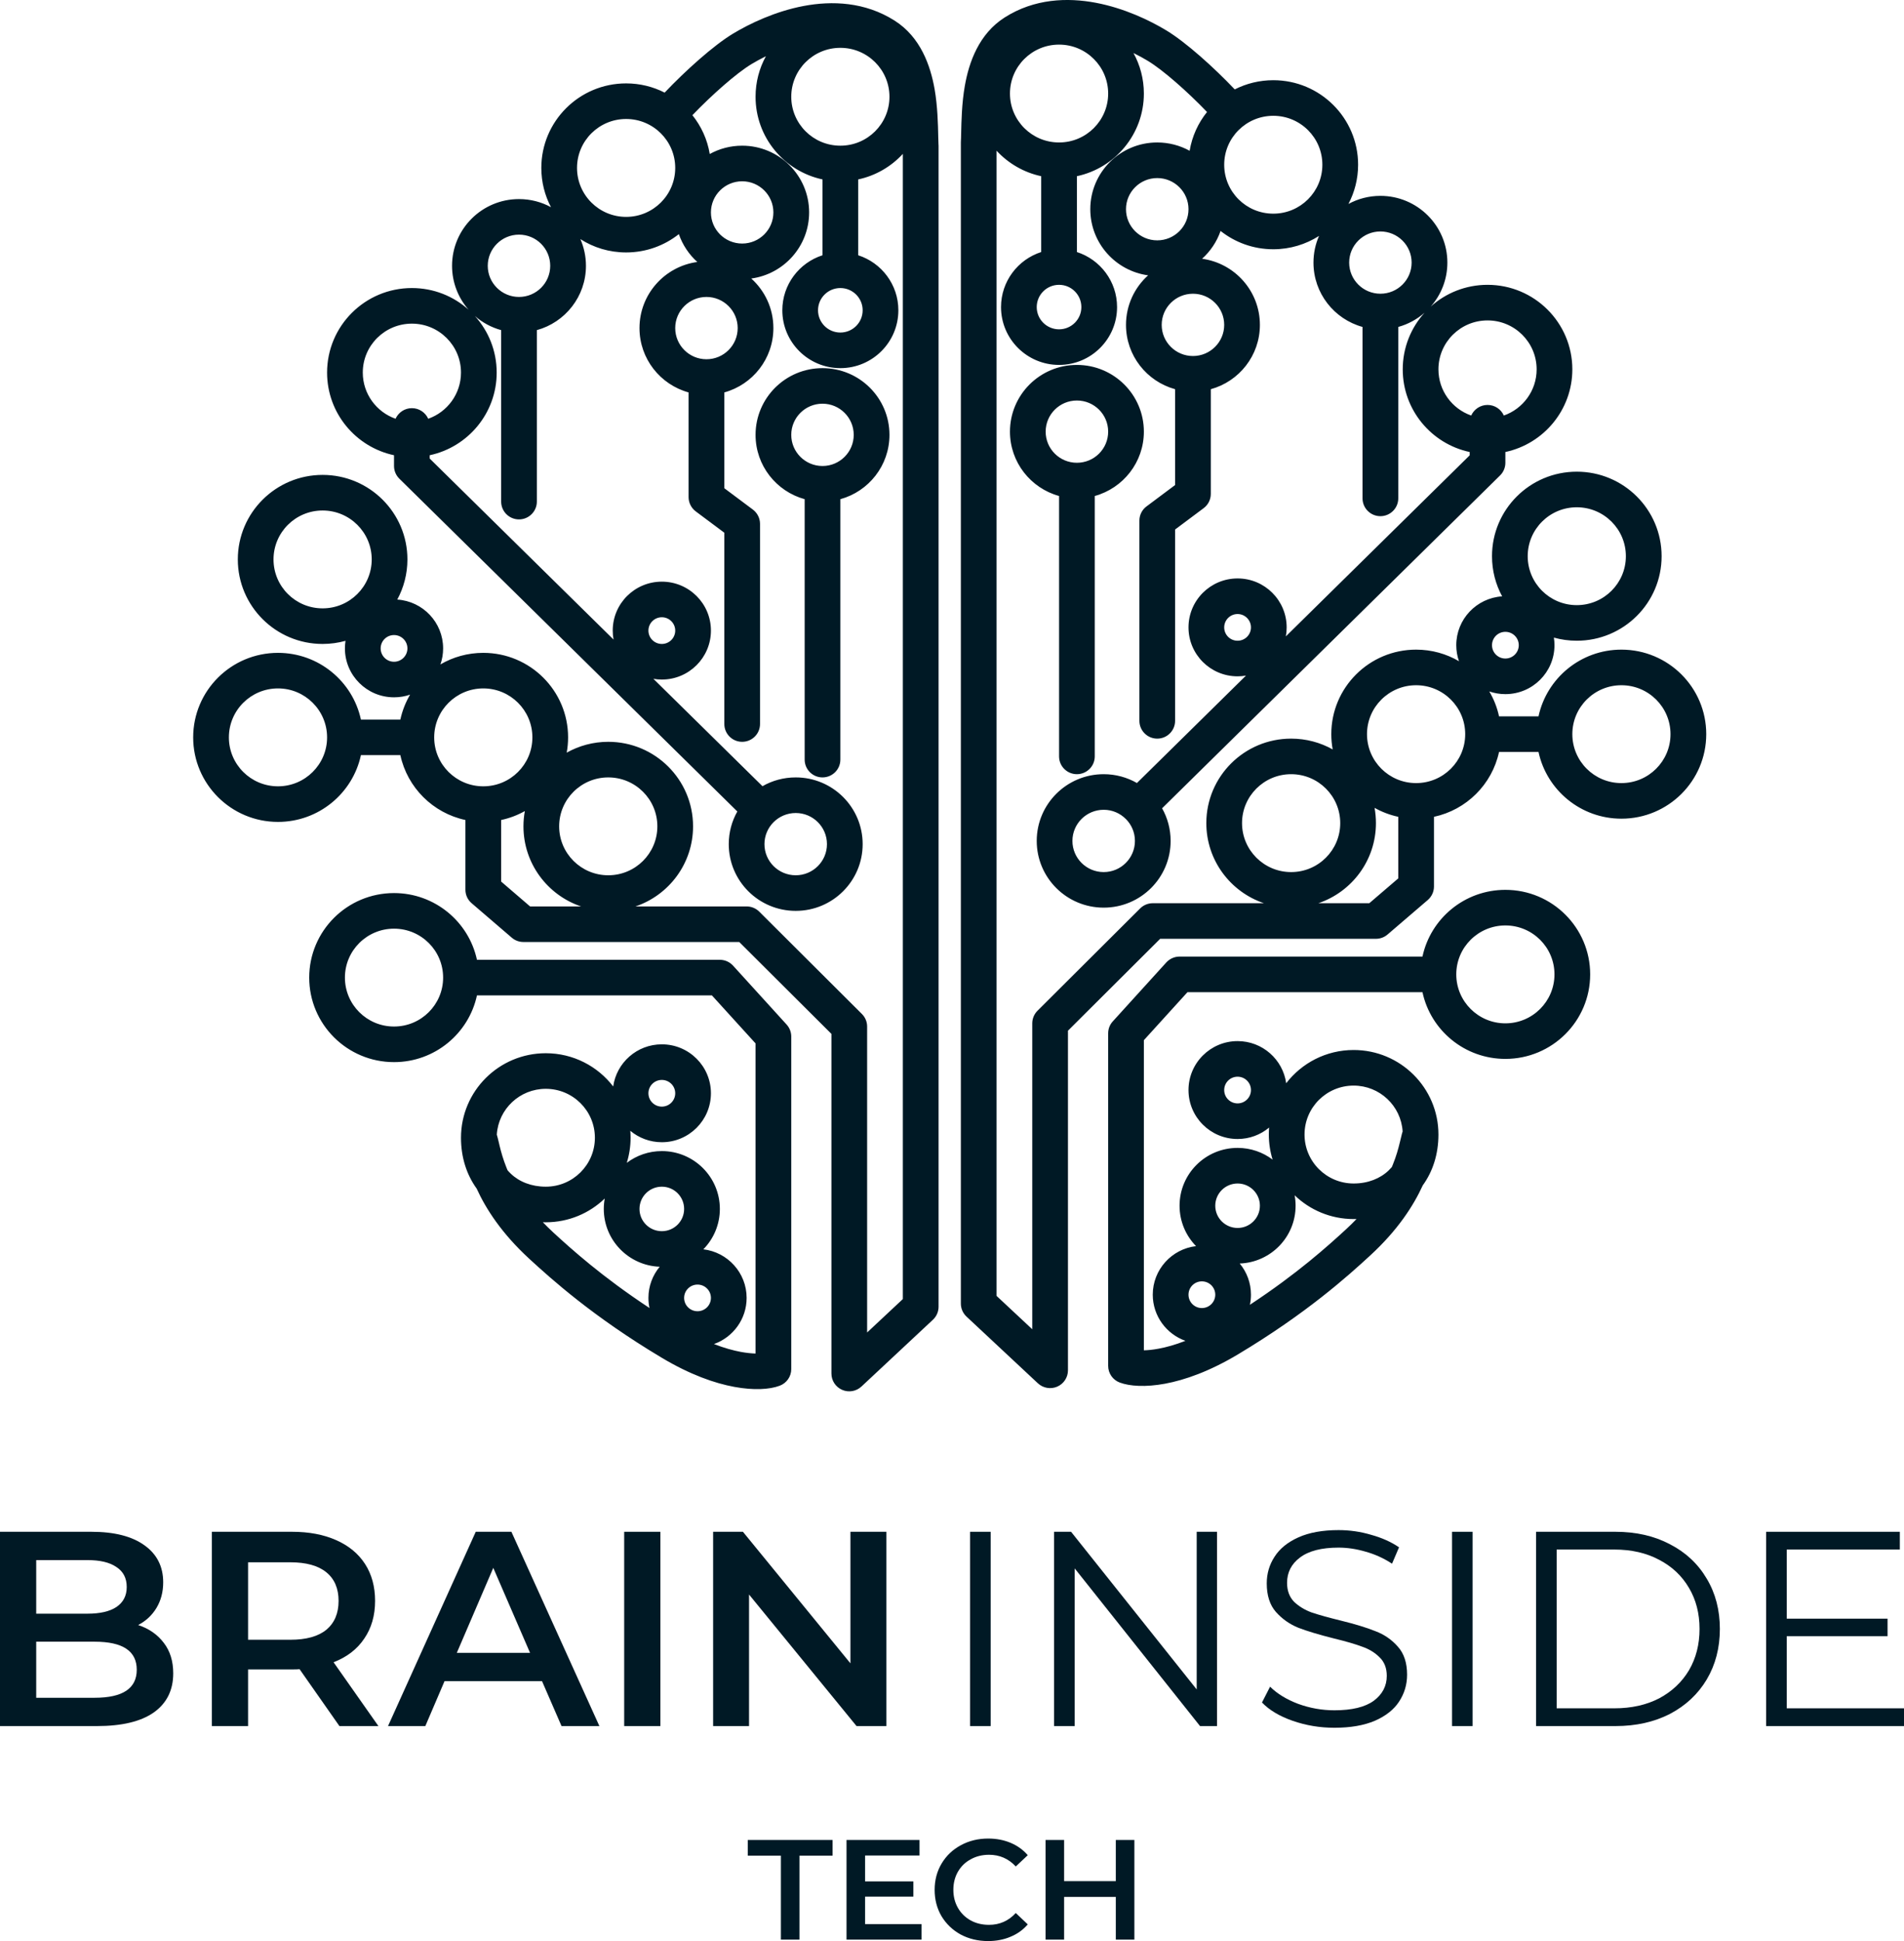 <svg width="52" height="53" viewBox="0 0 52 53" fill="none" xmlns="http://www.w3.org/2000/svg">
<path fill-rule="evenodd" clip-rule="evenodd" d="M30.956 1.448C31.137 1.776 31.24 2.153 31.24 2.554C31.24 3.662 30.456 4.588 29.411 4.811V6.882C30.048 7.087 30.508 7.682 30.508 8.385C30.508 9.257 29.799 9.964 28.924 9.964C28.049 9.964 27.339 9.257 27.339 8.385C27.339 7.682 27.799 7.087 28.436 6.882V4.811C27.959 4.709 27.536 4.46 27.217 4.115V35.384L28.192 36.295V27.942C28.192 27.813 28.244 27.689 28.335 27.598L31.139 24.804C31.23 24.713 31.354 24.662 31.483 24.662H34.519C33.604 24.353 32.946 23.491 32.946 22.475C32.946 21.201 33.983 20.168 35.262 20.168C35.675 20.168 36.062 20.275 36.397 20.463C36.372 20.328 36.359 20.188 36.359 20.046C36.359 18.771 37.396 17.738 38.675 17.738C39.102 17.738 39.502 17.853 39.846 18.054C39.798 17.917 39.772 17.77 39.772 17.617C39.772 16.908 40.325 16.329 41.025 16.283C40.848 15.957 40.748 15.584 40.748 15.187C40.748 13.912 41.784 12.879 43.063 12.879C44.343 12.879 45.38 13.912 45.38 15.187C45.38 16.462 44.343 17.495 43.063 17.495C42.847 17.495 42.637 17.465 42.438 17.41C42.449 17.477 42.454 17.546 42.454 17.617C42.454 18.355 41.854 18.953 41.113 18.953C40.959 18.953 40.812 18.927 40.674 18.88C40.797 19.088 40.888 19.317 40.94 19.56H42.018C42.242 18.519 43.171 17.738 44.282 17.738C45.562 17.738 46.599 18.771 46.599 20.046C46.599 21.321 45.562 22.354 44.282 22.354C43.171 22.354 42.242 21.573 42.018 20.532H40.94C40.75 21.417 40.051 22.113 39.163 22.303V24.206C39.163 24.348 39.101 24.482 38.993 24.575L37.896 25.516C37.808 25.592 37.695 25.634 37.578 25.634H31.685L29.167 28.143V37.416C29.167 37.61 29.052 37.785 28.874 37.862C28.695 37.939 28.488 37.903 28.346 37.771L26.396 35.949C26.298 35.857 26.242 35.729 26.242 35.594V3.89C26.242 3.879 26.242 3.867 26.243 3.856C26.247 3.807 26.248 3.729 26.25 3.63C26.257 3.323 26.267 2.815 26.35 2.346C26.462 1.706 26.731 0.925 27.443 0.474C28.252 -0.039 29.152 -0.071 29.929 0.076C30.704 0.223 31.399 0.555 31.858 0.833C32.386 1.153 33.148 1.836 33.722 2.441C34.038 2.281 34.396 2.19 34.775 2.19C36.054 2.19 37.091 3.223 37.091 4.498C37.091 4.884 36.995 5.249 36.827 5.569C37.086 5.428 37.384 5.348 37.7 5.348C38.71 5.348 39.529 6.164 39.529 7.17C39.529 7.63 39.358 8.05 39.076 8.37C39.486 8.002 40.03 7.777 40.626 7.777C41.905 7.777 42.942 8.811 42.942 10.085C42.942 11.193 42.158 12.119 41.113 12.342V12.636C41.113 12.766 41.061 12.891 40.968 12.982L31.738 22.07C31.886 22.333 31.971 22.637 31.971 22.961C31.971 23.968 31.152 24.783 30.143 24.783C29.133 24.783 28.314 23.968 28.314 22.961C28.314 21.955 29.133 21.139 30.143 21.139C30.473 21.139 30.783 21.227 31.051 21.38L34.029 18.447C33.955 18.46 33.878 18.467 33.8 18.467C33.059 18.467 32.459 17.869 32.459 17.131C32.459 16.393 33.059 15.794 33.8 15.794C34.54 15.794 35.14 16.393 35.14 17.131C35.14 17.214 35.133 17.296 35.118 17.376L40.138 12.433V12.342C39.093 12.119 38.31 11.193 38.31 10.085C38.31 9.492 38.535 8.95 38.904 8.541C38.7 8.719 38.456 8.853 38.188 8.927V13.608C38.188 13.876 37.969 14.094 37.7 14.094C37.431 14.094 37.212 13.876 37.212 13.608V8.927C36.439 8.714 35.872 8.008 35.872 7.17C35.872 6.911 35.926 6.665 36.024 6.442C35.663 6.672 35.235 6.806 34.775 6.806C34.23 6.806 33.73 6.619 33.335 6.306C33.233 6.6 33.057 6.861 32.83 7.065C33.722 7.187 34.409 7.949 34.409 8.871C34.409 9.709 33.841 10.415 33.068 10.627V13.487C33.068 13.639 32.996 13.784 32.873 13.875L32.093 14.458V19.682C32.093 19.95 31.875 20.168 31.605 20.168C31.336 20.168 31.118 19.95 31.118 19.682V14.215C31.118 14.062 31.19 13.918 31.313 13.827L32.093 13.244V10.627C31.32 10.415 30.752 9.709 30.752 8.871C30.752 8.334 30.985 7.851 31.356 7.518C30.464 7.396 29.777 6.634 29.777 5.712C29.777 4.706 30.596 3.89 31.605 3.89C31.926 3.89 32.228 3.973 32.49 4.117C32.556 3.721 32.723 3.359 32.965 3.058C32.433 2.503 31.765 1.914 31.352 1.664C31.236 1.593 31.103 1.52 30.956 1.448ZM41.071 11.346C40.996 11.176 40.825 11.057 40.626 11.057C40.427 11.057 40.256 11.176 40.18 11.346C39.658 11.163 39.285 10.668 39.285 10.085C39.285 9.347 39.885 8.749 40.626 8.749C41.366 8.749 41.967 9.347 41.967 10.085C41.967 10.668 41.593 11.163 41.071 11.346ZM30.747 22.362C30.593 22.207 30.379 22.111 30.143 22.111C29.671 22.111 29.289 22.492 29.289 22.961C29.289 23.431 29.671 23.812 30.143 23.812C30.614 23.812 30.996 23.431 30.996 22.961C30.996 22.728 30.902 22.517 30.749 22.363C30.748 22.363 30.748 22.362 30.747 22.362ZM38.188 22.303C37.957 22.253 37.74 22.17 37.541 22.058C37.565 22.194 37.578 22.333 37.578 22.475C37.578 23.491 36.92 24.353 36.006 24.662H37.397L38.188 23.984V22.303ZM21.945 0.164C22.722 0.017 23.622 0.049 24.431 0.562C25.143 1.013 25.412 1.794 25.525 2.434C25.607 2.903 25.618 3.411 25.624 3.717C25.626 3.817 25.628 3.895 25.631 3.943C25.632 3.955 25.633 3.966 25.633 3.978V35.682C25.633 35.816 25.577 35.944 25.478 36.036L23.528 37.858C23.386 37.991 23.179 38.027 23.001 37.95C22.822 37.873 22.707 37.698 22.707 37.504V28.23L20.189 25.721H14.296C14.179 25.721 14.066 25.68 13.978 25.604L12.881 24.662C12.773 24.57 12.711 24.436 12.711 24.294V22.39C11.824 22.201 11.125 21.504 10.934 20.619H9.857C9.633 21.661 8.704 22.442 7.592 22.442C6.313 22.442 5.276 21.408 5.276 20.134C5.276 18.859 6.313 17.826 7.592 17.826C8.704 17.826 9.633 18.606 9.857 19.648H10.934C10.987 19.404 11.078 19.175 11.2 18.967C11.063 19.015 10.915 19.04 10.761 19.04C10.021 19.04 9.42 18.442 9.42 17.704C9.42 17.634 9.426 17.565 9.436 17.498C9.237 17.553 9.028 17.583 8.811 17.583C7.532 17.583 6.495 16.549 6.495 15.275C6.495 14 7.532 12.967 8.811 12.967C10.09 12.967 11.127 14 11.127 15.275C11.127 15.671 11.026 16.045 10.85 16.371C11.549 16.416 12.102 16.996 12.102 17.704C12.102 17.858 12.076 18.005 12.028 18.142C12.372 17.941 12.772 17.826 13.199 17.826C14.478 17.826 15.515 18.859 15.515 20.134C15.515 20.276 15.502 20.415 15.477 20.551C15.813 20.363 16.2 20.255 16.612 20.255C17.891 20.255 18.928 21.288 18.928 22.563C18.928 23.579 18.27 24.441 17.356 24.75H20.391C20.52 24.75 20.644 24.801 20.736 24.892L23.539 27.686C23.631 27.777 23.682 27.9 23.682 28.029V36.383L24.657 35.471V4.202C24.339 4.548 23.916 4.797 23.438 4.899V6.97C24.075 7.174 24.535 7.77 24.535 8.472C24.535 9.345 23.826 10.052 22.951 10.052C22.076 10.052 21.366 9.345 21.366 8.472C21.366 7.77 21.827 7.174 22.463 6.97V4.899C21.418 4.675 20.635 3.75 20.635 2.642C20.635 2.241 20.737 1.864 20.918 1.535C20.772 1.607 20.639 1.681 20.522 1.751C20.109 2.001 19.442 2.591 18.91 3.145C19.151 3.446 19.319 3.809 19.384 4.205C19.647 4.06 19.948 3.978 20.269 3.978C21.279 3.978 22.098 4.794 22.098 5.8C22.098 6.722 21.41 7.484 20.518 7.605C20.889 7.939 21.122 8.421 21.122 8.958C21.122 9.796 20.555 10.502 19.782 10.715V13.331L20.562 13.914C20.684 14.006 20.757 14.15 20.757 14.303V19.769C20.757 20.038 20.538 20.255 20.269 20.255C20 20.255 19.782 20.038 19.782 19.769V14.546L19.001 13.963C18.879 13.871 18.806 13.727 18.806 13.574V10.715C18.033 10.502 17.465 9.796 17.465 8.958C17.465 8.036 18.153 7.274 19.044 7.153C18.817 6.949 18.642 6.688 18.54 6.393C18.144 6.706 17.644 6.893 17.1 6.893C16.64 6.893 16.211 6.76 15.851 6.529C15.948 6.752 16.003 6.999 16.003 7.258C16.003 8.096 15.435 8.802 14.662 9.014V13.696C14.662 13.964 14.444 14.182 14.174 14.182C13.905 14.182 13.687 13.964 13.687 13.696V9.014C13.418 8.94 13.174 8.807 12.97 8.629C13.34 9.038 13.565 9.579 13.565 10.173C13.565 11.281 12.781 12.207 11.736 12.43V12.521L16.757 17.463C16.742 17.384 16.734 17.302 16.734 17.218C16.734 16.48 17.334 15.882 18.075 15.882C18.816 15.882 19.416 16.48 19.416 17.218C19.416 17.956 18.816 18.555 18.075 18.555C17.997 18.555 17.92 18.548 17.845 18.535L20.824 21.467C21.091 21.314 21.401 21.227 21.732 21.227C22.742 21.227 23.56 22.043 23.56 23.049C23.56 24.055 22.742 24.871 21.732 24.871C20.722 24.871 19.903 24.055 19.903 23.049C19.903 22.725 19.988 22.421 20.137 22.157L10.906 13.07C10.813 12.978 10.761 12.854 10.761 12.724V12.43C9.716 12.207 8.933 11.281 8.933 10.173C8.933 8.898 9.97 7.865 11.249 7.865C11.845 7.865 12.388 8.089 12.798 8.458C12.517 8.137 12.346 7.717 12.346 7.258C12.346 6.251 13.165 5.436 14.174 5.436C14.491 5.436 14.788 5.516 15.048 5.657C14.879 5.337 14.784 4.972 14.784 4.585C14.784 3.311 15.821 2.277 17.1 2.277C17.479 2.277 17.837 2.368 18.152 2.529C18.727 1.923 19.488 1.24 20.016 0.921C20.476 0.643 21.171 0.311 21.945 0.164ZM11.695 11.434C11.619 11.264 11.448 11.145 11.249 11.145C11.05 11.145 10.879 11.264 10.803 11.434C10.282 11.251 9.908 10.755 9.908 10.173C9.908 9.435 10.508 8.837 11.249 8.837C11.989 8.837 12.59 9.435 12.59 10.173C12.59 10.755 12.216 11.251 11.695 11.434ZM15.869 24.75C14.954 24.441 14.296 23.579 14.296 22.563C14.296 22.421 14.309 22.281 14.334 22.146C14.135 22.258 13.917 22.341 13.687 22.39V24.071L14.477 24.75H15.869ZM28.924 1.218C28.183 1.218 27.583 1.816 27.583 2.554C27.583 3.292 28.183 3.89 28.924 3.89C29.664 3.89 30.265 3.292 30.265 2.554C30.265 1.816 29.664 1.218 28.924 1.218ZM22.951 1.306C22.21 1.306 21.61 1.904 21.61 2.642C21.61 3.38 22.21 3.978 22.951 3.978C23.691 3.978 24.292 3.38 24.292 2.642C24.292 1.904 23.691 1.306 22.951 1.306ZM34.775 3.162C34.034 3.162 33.434 3.76 33.434 4.498C33.434 5.236 34.034 5.834 34.775 5.834C35.515 5.834 36.115 5.236 36.115 4.498C36.115 3.76 35.515 3.162 34.775 3.162ZM17.1 3.249C16.359 3.249 15.759 3.847 15.759 4.585C15.759 5.323 16.359 5.922 17.1 5.922C17.84 5.922 18.441 5.323 18.441 4.585C18.441 3.847 17.84 3.249 17.1 3.249ZM31.605 4.862C31.134 4.862 30.752 5.243 30.752 5.712C30.752 6.182 31.134 6.563 31.605 6.563C32.077 6.563 32.459 6.182 32.459 5.712C32.459 5.243 32.077 4.862 31.605 4.862ZM20.269 4.95C19.798 4.95 19.416 5.331 19.416 5.8C19.416 6.27 19.798 6.65 20.269 6.65C20.74 6.65 21.122 6.27 21.122 5.8C21.122 5.331 20.74 4.95 20.269 4.95ZM37.7 6.32C37.229 6.32 36.847 6.701 36.847 7.17C36.847 7.64 37.229 8.02 37.7 8.02C38.171 8.02 38.553 7.64 38.553 7.17C38.553 6.701 38.171 6.32 37.7 6.32ZM14.174 6.407C13.703 6.407 13.321 6.788 13.321 7.258C13.321 7.727 13.703 8.108 14.174 8.108C14.646 8.108 15.027 7.727 15.027 7.258C15.027 6.788 14.646 6.407 14.174 6.407ZM28.924 7.777C28.587 7.777 28.314 8.049 28.314 8.385C28.314 8.72 28.587 8.992 28.924 8.992C29.26 8.992 29.533 8.72 29.533 8.385C29.533 8.049 29.26 7.777 28.924 7.777ZM22.951 7.865C22.614 7.865 22.341 8.137 22.341 8.472C22.341 8.808 22.614 9.08 22.951 9.08C23.287 9.08 23.56 8.808 23.56 8.472C23.56 8.137 23.287 7.865 22.951 7.865ZM32.581 8.02C32.109 8.02 31.727 8.401 31.727 8.871C31.727 9.34 32.109 9.721 32.581 9.721C33.052 9.721 33.434 9.34 33.434 8.871C33.434 8.401 33.052 8.02 32.581 8.02ZM19.294 8.108C18.823 8.108 18.441 8.489 18.441 8.958C18.441 9.428 18.823 9.809 19.294 9.809C19.765 9.809 20.147 9.428 20.147 8.958C20.147 8.489 19.765 8.108 19.294 8.108ZM27.583 11.786C27.583 10.78 28.401 9.964 29.411 9.964C30.421 9.964 31.24 10.78 31.24 11.786C31.24 12.624 30.672 13.33 29.899 13.543V20.653C29.899 20.922 29.68 21.139 29.411 21.139C29.142 21.139 28.924 20.922 28.924 20.653V13.543C28.151 13.33 27.583 12.624 27.583 11.786ZM29.411 10.936C28.94 10.936 28.558 11.316 28.558 11.786C28.558 12.256 28.94 12.636 29.411 12.636C29.883 12.636 30.265 12.256 30.265 11.786C30.265 11.316 29.883 10.936 29.411 10.936ZM22.463 11.023C21.992 11.023 21.61 11.404 21.61 11.874C21.61 12.343 21.992 12.724 22.463 12.724C22.934 12.724 23.316 12.343 23.316 11.874C23.316 11.404 22.934 11.023 22.463 11.023ZM20.635 11.874C20.635 10.867 21.453 10.052 22.463 10.052C23.473 10.052 24.292 10.867 24.292 11.874C24.292 12.712 23.724 13.418 22.951 13.63V20.741C22.951 21.009 22.733 21.227 22.463 21.227C22.194 21.227 21.976 21.009 21.976 20.741V13.63C21.203 13.418 20.635 12.712 20.635 11.874ZM43.063 13.851C42.323 13.851 41.723 14.449 41.723 15.187C41.723 15.925 42.323 16.523 43.063 16.523C43.804 16.523 44.404 15.925 44.404 15.187C44.404 14.449 43.804 13.851 43.063 13.851ZM8.811 13.939C8.07 13.939 7.47 14.537 7.47 15.275C7.47 16.013 8.07 16.611 8.811 16.611C9.551 16.611 10.152 16.013 10.152 15.275C10.152 14.537 9.551 13.939 8.811 13.939ZM33.8 16.766C33.597 16.766 33.434 16.93 33.434 17.131C33.434 17.332 33.597 17.495 33.8 17.495C34.001 17.495 34.165 17.332 34.165 17.131C34.165 16.93 34.001 16.766 33.8 16.766ZM18.075 16.854C17.873 16.854 17.709 17.017 17.709 17.218C17.709 17.42 17.873 17.583 18.075 17.583C18.277 17.583 18.441 17.42 18.441 17.218C18.441 17.017 18.277 16.854 18.075 16.854ZM41.113 17.252C40.911 17.252 40.748 17.415 40.748 17.617C40.748 17.818 40.911 17.981 41.113 17.981C41.315 17.981 41.479 17.818 41.479 17.617C41.479 17.415 41.315 17.252 41.113 17.252ZM10.761 17.34C10.559 17.34 10.396 17.503 10.396 17.704C10.396 17.905 10.559 18.069 10.761 18.069C10.963 18.069 11.127 17.905 11.127 17.704C11.127 17.503 10.963 17.34 10.761 17.34ZM38.675 18.71C37.935 18.71 37.334 19.308 37.334 20.046C37.334 20.784 37.935 21.382 38.675 21.382C39.416 21.382 40.016 20.784 40.016 20.046C40.016 19.308 39.416 18.71 38.675 18.71ZM44.282 18.71C43.542 18.71 42.942 19.308 42.942 20.046C42.942 20.784 43.542 21.382 44.282 21.382C45.023 21.382 45.623 20.784 45.623 20.046C45.623 19.308 45.023 18.71 44.282 18.71ZM7.592 18.797C6.851 18.797 6.251 19.396 6.251 20.134C6.251 20.872 6.851 21.47 7.592 21.47C8.332 21.47 8.933 20.872 8.933 20.134C8.933 19.396 8.332 18.797 7.592 18.797ZM13.199 18.797C12.459 18.797 11.858 19.396 11.858 20.134C11.858 20.872 12.459 21.47 13.199 21.47C13.94 21.47 14.54 20.872 14.54 20.134C14.54 19.396 13.94 18.797 13.199 18.797ZM35.262 21.139C34.522 21.139 33.921 21.738 33.921 22.475C33.921 23.213 34.522 23.812 35.262 23.812C36.003 23.812 36.603 23.213 36.603 22.475C36.603 21.738 36.003 21.139 35.262 21.139ZM16.612 21.227C15.872 21.227 15.271 21.825 15.271 22.563C15.271 23.301 15.872 23.899 16.612 23.899C17.353 23.899 17.953 23.301 17.953 22.563C17.953 21.825 17.353 21.227 16.612 21.227ZM21.732 22.199C21.261 22.199 20.878 22.579 20.878 23.049C20.878 23.519 21.261 23.899 21.732 23.899C22.203 23.899 22.585 23.519 22.585 23.049C22.585 22.579 22.203 22.199 21.732 22.199ZM38.849 26.119C39.072 25.078 40.001 24.297 41.113 24.297C42.392 24.297 43.429 25.331 43.429 26.605C43.429 27.88 42.392 28.913 41.113 28.913C40.001 28.913 39.072 28.133 38.849 27.091H32.431L31.24 28.402V36.87C31.346 36.868 31.479 36.856 31.639 36.826C31.847 36.788 32.094 36.721 32.375 36.611C31.856 36.427 31.483 35.932 31.483 35.351C31.483 34.667 32 34.103 32.665 34.025C32.386 33.74 32.215 33.351 32.215 32.922C32.215 32.05 32.924 31.343 33.8 31.343C34.159 31.343 34.49 31.462 34.756 31.663C34.689 31.447 34.653 31.217 34.653 30.978C34.653 30.914 34.655 30.851 34.66 30.788C34.428 30.983 34.127 31.1 33.8 31.1C33.059 31.1 32.459 30.502 32.459 29.764C32.459 29.026 33.059 28.427 33.8 28.427C34.477 28.427 35.037 28.928 35.127 29.578C35.551 29.026 36.218 28.67 36.969 28.67C38.248 28.67 39.285 29.704 39.285 30.978C39.285 31.514 39.131 31.988 38.857 32.366C38.603 32.922 38.175 33.588 37.421 34.281C36.809 34.845 35.675 35.865 33.806 36.983C33.031 37.446 32.357 37.682 31.816 37.782C31.29 37.879 30.857 37.853 30.581 37.75C30.391 37.679 30.265 37.497 30.265 37.295V28.215C30.265 28.094 30.309 27.978 30.391 27.889L31.853 26.279C31.946 26.178 32.077 26.119 32.215 26.119H38.849ZM38.307 30.893C38.295 30.928 38.288 30.959 38.282 30.979L38.282 30.983C38.272 31.018 38.261 31.066 38.25 31.114C38.242 31.145 38.235 31.177 38.228 31.204C38.189 31.364 38.135 31.565 38.04 31.799C38.031 31.821 38.022 31.844 38.012 31.867C37.984 31.899 37.955 31.93 37.925 31.959C37.693 32.18 37.361 32.315 36.969 32.315C36.228 32.315 35.628 31.716 35.628 30.978C35.628 30.24 36.228 29.642 36.969 29.642C37.681 29.642 38.263 30.195 38.307 30.893ZM37.048 33.285C36.959 33.378 36.863 33.472 36.76 33.567C36.269 34.019 35.437 34.77 34.136 35.627C34.155 35.538 34.165 35.446 34.165 35.351C34.165 35.028 34.05 34.731 33.858 34.5C34.706 34.469 35.384 33.775 35.384 32.922C35.384 32.825 35.375 32.73 35.358 32.637C35.775 33.039 36.343 33.286 36.969 33.286C36.995 33.286 37.022 33.286 37.048 33.285ZM41.113 25.269C40.373 25.269 39.772 25.867 39.772 26.605C39.772 27.343 40.373 27.942 41.113 27.942C41.854 27.942 42.454 27.343 42.454 26.605C42.454 25.867 41.854 25.269 41.113 25.269ZM10.761 25.357C10.021 25.357 9.42 25.955 9.42 26.693C9.42 27.431 10.021 28.029 10.761 28.029C11.502 28.029 12.102 27.431 12.102 26.693C12.102 25.955 11.502 25.357 10.761 25.357ZM8.445 26.693C8.445 25.418 9.482 24.385 10.761 24.385C11.873 24.385 12.802 25.166 13.026 26.207H19.66C19.797 26.207 19.928 26.265 20.021 26.367L21.484 27.976C21.565 28.066 21.61 28.182 21.61 28.303V37.383C21.61 37.585 21.484 37.766 21.294 37.837C21.018 37.941 20.584 37.966 20.058 37.869C19.517 37.77 18.843 37.534 18.068 37.07C16.199 35.953 15.066 34.932 14.453 34.369C13.7 33.676 13.271 33.009 13.018 32.454C12.744 32.075 12.59 31.601 12.59 31.066C12.59 29.791 13.627 28.758 14.906 28.758C15.656 28.758 16.324 29.114 16.747 29.666C16.837 29.016 17.398 28.515 18.075 28.515C18.816 28.515 19.416 29.113 19.416 29.851C19.416 30.589 18.816 31.188 18.075 31.188C17.747 31.188 17.447 31.07 17.214 30.876C17.219 30.938 17.222 31.002 17.222 31.066C17.222 31.304 17.185 31.534 17.118 31.751C17.384 31.55 17.715 31.43 18.075 31.43C18.95 31.43 19.66 32.137 19.66 33.01C19.66 33.438 19.488 33.828 19.209 34.112C19.875 34.191 20.391 34.755 20.391 35.439C20.391 36.02 20.019 36.514 19.499 36.699C19.78 36.808 20.027 36.875 20.236 36.914C20.395 36.943 20.528 36.955 20.635 36.958V28.49L19.443 27.179H13.026C12.802 28.22 11.873 29.001 10.761 29.001C9.482 29.001 8.445 27.968 8.445 26.693ZM17.738 35.715C17.719 35.626 17.709 35.534 17.709 35.439C17.709 35.115 17.825 34.819 18.017 34.588C17.168 34.557 16.49 33.862 16.49 33.01C16.49 32.912 16.499 32.817 16.516 32.725C16.099 33.127 15.531 33.374 14.906 33.374C14.879 33.374 14.853 33.374 14.826 33.373C14.915 33.465 15.011 33.56 15.114 33.655C15.606 34.107 16.438 34.858 17.738 35.715ZM13.862 31.954C13.89 31.987 13.919 32.018 13.95 32.047C14.181 32.268 14.514 32.402 14.906 32.402C15.646 32.402 16.247 31.804 16.247 31.066C16.247 30.328 15.646 29.73 14.906 29.73C14.194 29.73 13.612 30.282 13.568 30.98C13.579 31.016 13.587 31.047 13.592 31.067L13.593 31.07C13.602 31.106 13.613 31.154 13.625 31.202C13.632 31.233 13.639 31.264 13.646 31.292C13.685 31.452 13.74 31.652 13.834 31.887C13.843 31.909 13.853 31.931 13.862 31.954ZM33.8 29.399C33.597 29.399 33.434 29.562 33.434 29.764C33.434 29.965 33.597 30.128 33.8 30.128C34.001 30.128 34.165 29.965 34.165 29.764C34.165 29.562 34.001 29.399 33.8 29.399ZM18.075 29.487C17.873 29.487 17.709 29.65 17.709 29.851C17.709 30.053 17.873 30.216 18.075 30.216C18.277 30.216 18.441 30.053 18.441 29.851C18.441 29.65 18.277 29.487 18.075 29.487ZM33.8 32.315C33.463 32.315 33.19 32.587 33.19 32.922C33.19 33.257 33.463 33.529 33.8 33.529C34.136 33.529 34.409 33.257 34.409 32.922C34.409 32.587 34.136 32.315 33.8 32.315ZM18.075 32.402C17.738 32.402 17.465 32.674 17.465 33.01C17.465 33.345 17.738 33.617 18.075 33.617C18.412 33.617 18.684 33.345 18.684 33.01C18.684 32.674 18.412 32.402 18.075 32.402ZM32.824 34.987C32.622 34.987 32.459 35.15 32.459 35.351C32.459 35.553 32.622 35.716 32.824 35.716C33.026 35.716 33.19 35.553 33.19 35.351C33.19 35.15 33.026 34.987 32.824 34.987ZM19.05 35.075C18.848 35.075 18.684 35.238 18.684 35.439C18.684 35.64 18.848 35.803 19.05 35.803C19.252 35.803 19.416 35.64 19.416 35.439C19.416 35.238 19.252 35.075 19.05 35.075Z" fill="#001925"/>
<path d="M3.773 44.371C4.067 44.468 4.3 44.629 4.473 44.857C4.645 45.079 4.731 45.357 4.731 45.69C4.731 46.15 4.554 46.507 4.199 46.759C3.844 47.007 3.326 47.13 2.647 47.13H0V41.825H2.495C3.124 41.825 3.608 41.949 3.948 42.196C4.287 42.439 4.457 42.775 4.457 43.204C4.457 43.467 4.396 43.699 4.275 43.902C4.153 44.104 3.986 44.26 3.773 44.371ZM0.989 42.598V44.061H2.388C2.733 44.061 2.997 44 3.179 43.879C3.367 43.752 3.461 43.571 3.461 43.333C3.461 43.09 3.367 42.909 3.179 42.787C2.997 42.661 2.733 42.598 2.388 42.598H0.989ZM2.586 46.357C3.352 46.357 3.735 46.102 3.735 45.592C3.735 45.081 3.352 44.826 2.586 44.826H0.989V46.357H2.586Z" fill="#001925"/>
<path d="M9.27 47.13L8.182 45.577C8.137 45.582 8.068 45.584 7.977 45.584H6.775V47.13H5.786V41.825H7.977C8.438 41.825 8.839 41.901 9.179 42.052C9.524 42.204 9.787 42.421 9.97 42.704C10.152 42.987 10.244 43.323 10.244 43.712C10.244 44.111 10.145 44.455 9.947 44.743C9.754 45.031 9.475 45.246 9.11 45.387L10.335 47.13H9.27ZM9.247 43.712C9.247 43.373 9.136 43.113 8.913 42.931C8.689 42.749 8.362 42.658 7.931 42.658H6.775V44.773H7.931C8.362 44.773 8.689 44.682 8.913 44.5C9.136 44.313 9.247 44.051 9.247 43.712Z" fill="#001925"/>
<path d="M14.803 45.903H12.141L11.616 47.13H10.597L12.993 41.825H13.967L16.37 47.13H15.336L14.803 45.903ZM14.476 45.13L13.472 42.81L12.476 45.13H14.476Z" fill="#001925"/>
<path d="M17.047 41.825H18.036V47.13H17.047V41.825Z" fill="#001925"/>
<path d="M24.207 41.825V47.13H23.393L20.457 43.538V47.13H19.476V41.825H20.29L23.226 45.417V41.825H24.207Z" fill="#001925"/>
<path d="M26.493 41.825H27.056V47.13H26.493V41.825Z" fill="#001925"/>
<path d="M33.238 41.825V47.13H32.774L29.351 42.825V47.13H28.788V41.825H29.252L32.683 46.13V41.825H33.238Z" fill="#001925"/>
<path d="M36.444 47.176C36.048 47.176 35.668 47.113 35.303 46.986C34.943 46.86 34.664 46.693 34.466 46.486L34.687 46.054C34.88 46.246 35.136 46.403 35.455 46.524C35.775 46.64 36.104 46.699 36.444 46.699C36.921 46.699 37.278 46.613 37.516 46.441C37.755 46.264 37.874 46.036 37.874 45.759C37.874 45.546 37.808 45.377 37.676 45.251C37.549 45.124 37.392 45.028 37.205 44.963C37.017 44.892 36.756 44.816 36.421 44.735C36.02 44.634 35.701 44.538 35.463 44.447C35.224 44.351 35.019 44.207 34.847 44.015C34.679 43.823 34.596 43.563 34.596 43.234C34.596 42.967 34.667 42.724 34.809 42.507C34.95 42.285 35.169 42.108 35.463 41.976C35.757 41.845 36.122 41.779 36.558 41.779C36.862 41.779 37.159 41.822 37.448 41.908C37.742 41.989 37.996 42.103 38.209 42.249L38.018 42.696C37.795 42.55 37.557 42.441 37.303 42.37C37.05 42.295 36.801 42.257 36.558 42.257C36.092 42.257 35.739 42.348 35.501 42.53C35.267 42.706 35.151 42.936 35.151 43.219C35.151 43.432 35.214 43.603 35.341 43.735C35.473 43.861 35.635 43.96 35.828 44.03C36.026 44.096 36.289 44.169 36.619 44.25C37.009 44.346 37.324 44.442 37.562 44.538C37.805 44.629 38.011 44.771 38.178 44.963C38.346 45.15 38.429 45.405 38.429 45.728C38.429 45.996 38.356 46.241 38.209 46.464C38.067 46.681 37.846 46.855 37.547 46.986C37.248 47.113 36.88 47.176 36.444 47.176Z" fill="#001925"/>
<path d="M39.656 41.825H40.218V47.13H39.656V41.825Z" fill="#001925"/>
<path d="M41.951 41.825H44.119C44.681 41.825 45.178 41.938 45.609 42.166C46.04 42.388 46.375 42.701 46.613 43.106C46.852 43.505 46.971 43.962 46.971 44.478C46.971 44.993 46.852 45.453 46.613 45.857C46.375 46.256 46.04 46.57 45.609 46.797C45.178 47.019 44.681 47.13 44.119 47.13H41.951V41.825ZM44.088 46.645C44.555 46.645 44.963 46.554 45.313 46.373C45.663 46.186 45.934 45.93 46.127 45.607C46.319 45.279 46.416 44.902 46.416 44.478C46.416 44.053 46.319 43.679 46.127 43.356C45.934 43.027 45.663 42.772 45.313 42.59C44.963 42.403 44.555 42.31 44.088 42.31H42.514V46.645H44.088Z" fill="#001925"/>
<path d="M52 46.645V47.13H48.235V41.825H51.886V42.31H48.798V44.197H51.551V44.675H48.798V46.645H52Z" fill="#001925"/>
<path d="M21.327 50.668H20.422V50.24H22.739V50.668H21.834V52.961H21.327V50.668Z" fill="#001925"/>
<path d="M25.167 52.537V52.961H23.119V50.24H25.113V50.664H23.626V51.371H24.945V51.787H23.626V52.537H25.167Z" fill="#001925"/>
<path d="M26.985 53C26.709 53 26.46 52.94 26.236 52.821C26.015 52.699 25.841 52.532 25.713 52.32C25.588 52.107 25.526 51.868 25.526 51.601C25.526 51.334 25.59 51.094 25.717 50.882C25.845 50.669 26.019 50.503 26.24 50.384C26.463 50.262 26.713 50.201 26.989 50.201C27.212 50.201 27.416 50.24 27.601 50.318C27.786 50.396 27.942 50.508 28.069 50.656L27.742 50.963C27.544 50.751 27.301 50.644 27.012 50.644C26.825 50.644 26.657 50.686 26.509 50.769C26.361 50.849 26.245 50.962 26.162 51.107C26.079 51.252 26.037 51.417 26.037 51.601C26.037 51.785 26.079 51.949 26.162 52.094C26.245 52.239 26.361 52.353 26.509 52.436C26.657 52.517 26.825 52.557 27.012 52.557C27.301 52.557 27.544 52.449 27.742 52.234L28.069 52.545C27.942 52.693 27.785 52.806 27.597 52.883C27.413 52.961 27.209 53 26.985 53Z" fill="#001925"/>
<path d="M30.981 50.24V52.961H30.474V51.795H29.062V52.961H28.555V50.24H29.062V51.364H30.474V50.24H30.981Z" fill="#001925"/>
</svg>
